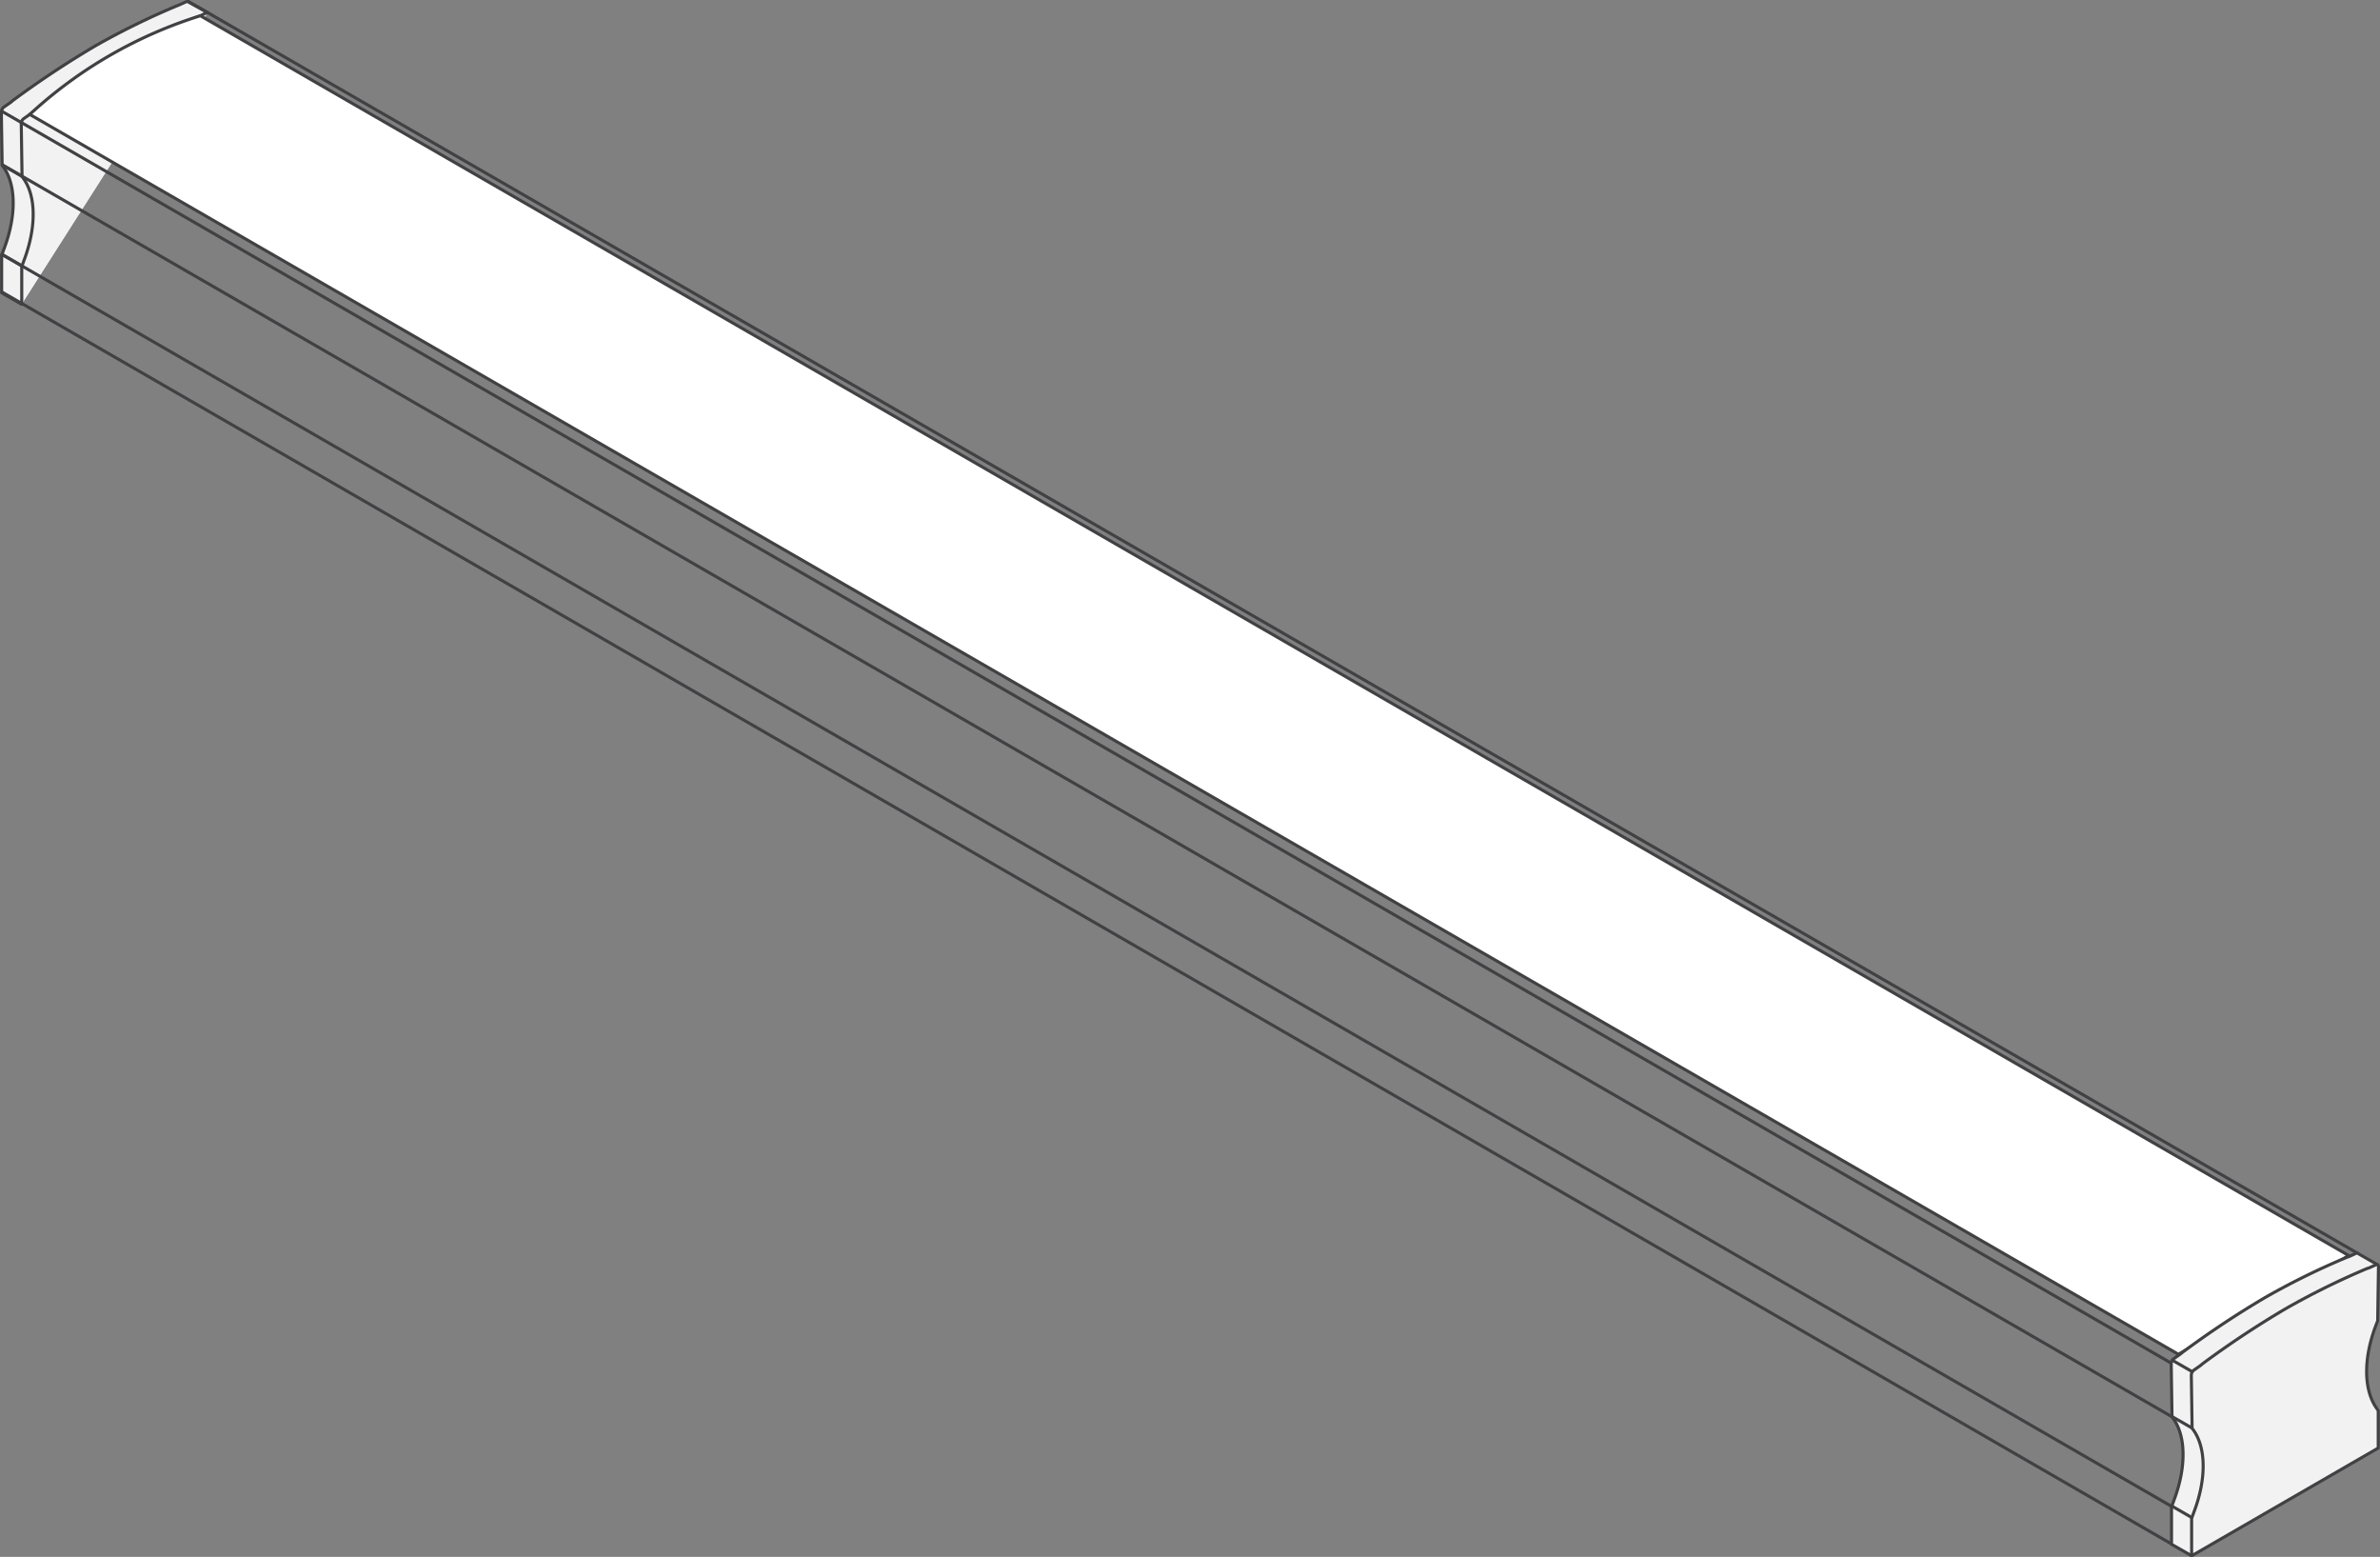 <svg xmlns="http://www.w3.org/2000/svg" viewBox="0 0 388.5 254.06"><rect x="0" y="0" width="388.5" height="254.06" fill="#808080" stroke="none"/><defs><style>.cls-1{fill:#f2f2f3;}.cls-1,.cls-2,.cls-3{stroke:#414042;stroke-linecap:round;stroke-linejoin:round;stroke-width:0.5px;}.cls-2{fill:none;}.cls-3{fill:#fff;}</style></defs><title>s1-1715-iso_1</title><g id="Layer_2" data-name="Layer 2"><g id="Layer_1-2" data-name="Layer 1"><path class="cls-1" d="M33.92,2.06,30.67.28h0a.3.3,0,0,0-.26,0L29.24.81h0L29,.9A124,124,0,0,0,15.52,7.51a156.08,156.08,0,0,0-13.43,8.9c-.12.09-.21.18-.3.26l0,0-1.14.8a1.06,1.06,0,0,0-.43.8l.13,8.7c2.3,2.88,2.41,8.15.28,13.71l-.36,1v6.1h0l3.26,1.87"/><path class="cls-1" d="M33.77,2.06l-1.28.62h0a1.15,1.15,0,0,0-.31.09A121.32,121.32,0,0,0,18.78,9.38a155.22,155.22,0,0,0-13.44,8.9c-.12.09-.21.18-.3.26l0,0-1.14.8a1,1,0,0,0-.43.8l.13,8.69C5.93,31.69,6,37,3.91,42.51l-.36,1v6.1"/><line class="cls-1" x1="0.29" y1="41.51" x2="3.55" y2="43.38"/><line class="cls-1" x1="0.4" y1="26.94" x2="3.5" y2="28.72"/><path class="cls-2" d="M385,234.38v-6.1l-.36-.53c-2.13-3.1-2-8.5.28-14l.13-8.85c0-.29-.18-.42-.43-.31l-1.14.52s.84-.13,0,.94c-.14.18-2.53,2.26-2.53,2.26l-.15.77a15.8,15.8,0,0,0-.28,5.41h-.07a9.35,9.35,0,0,0,1.08,0c.87,0-.23,1.44-.68,2.23a1.53,1.53,0,0,1-.61.56,1,1,0,0,1-.44.14v1.26c.46-.26.81,0,.81.49a1.84,1.84,0,0,1-.83,1.45v4.17c.46-.27.83-.05.83.48a1.84,1.84,0,0,1-.83,1.44v8.59l-20,11.56v-8.59c-.46.26-.83.05-.83-.48a1.83,1.83,0,0,1,.83-1.44v-4.18c-.46.27-.83,0-.83-.48a1.8,1.8,0,0,1,.81-1.43V229a1.88,1.88,0,0,1-.44.37c-.2.12-.45.24-.6.14-.46-.26-1.56-.46-.69-1.43s1.09-1.23,1.08-1.23l-.06.07a13.58,13.58,0,0,0-.28-5.09l-.16-.59s-2.38.67-2.52.66c-.85-.09,0-.94,0-.94l-1.14.8a1.06,1.06,0,0,0-.43.8l.13,8.7c2.3,2.88,2.41,8.15.28,13.71l-.36,1V252Z"/><path class="cls-2" d="M378.65,209.4c.21-.08.34.07.29.33h0a21.08,21.08,0,0,0-.43,4.89,5.47,5.47,0,0,0,.64,2.48h0c.3.53,1.06.34,1.64-.41.78-1,1.55-2.26.68-2.23s-1,0-1,0a16.37,16.37,0,0,1,.28-5.42l.17-.78,2.25-2c.78-.69,1.08-1.54,0-1.12a123.37,123.37,0,0,0-13.43,6.61,154.33,154.33,0,0,0-13.43,8.9c-1.08.82-.78,1.33,0,1.12l2.25-.61.16.59a13.23,13.23,0,0,1,.28,5.1L358,228c-.86,1-.09,1.32.69,1.44.57.08,1.34-.6,1.63-1.48h0a11.52,11.52,0,0,0,.65-3.22,15.7,15.7,0,0,0-.43-4.39h0a.71.71,0,0,1,.28-.66l6.92-4.46a45.31,45.31,0,0,1,4-2.33Z"/><line class="cls-2" x1="30.77" y1="0.25" x2="384.86" y2="204.52"/><path class="cls-3" d="M4.85,18.67,355.59,221l27.81-16.11L32.71,2.57h0A73.1,73.1,0,0,0,5.91,17.72Z"/><line class="cls-2" x1="0.25" y1="18.13" x2="354.34" y2="222.4"/><line class="cls-2" x1="0.4" y1="26.91" x2="354.5" y2="231.17"/><line class="cls-2" x1="358.89" y1="231.62" x2="359.7" y2="232.09"/><line class="cls-2" x1="358.9" y1="237.7" x2="359.7" y2="238.17"/><line class="cls-2" x1="360.94" y1="224.3" x2="379.65" y2="235.1"/><line class="cls-2" x1="364.01" y1="217.75" x2="379.65" y2="226.78"/><line class="cls-2" x1="365.77" y1="216.66" x2="379.65" y2="224.67"/><line class="cls-2" x1="369" y1="214.52" x2="379.65" y2="220.67"/><line class="cls-2" x1="370.68" y1="213.49" x2="379.65" y2="218.67"/><line class="cls-2" x1="371.74" y1="212.92" x2="379.65" y2="217.48"/><line class="cls-2" x1="0.4" y1="41.56" x2="354.5" y2="245.83"/><line class="cls-2" x1="0.4" y1="47.7" x2="354.5" y2="251.97"/><path class="cls-1" d="M388.06,206.36l-3.2-1.84h0a.35.35,0,0,0-.26,0l-1.14.53h0a2.15,2.15,0,0,0-.31.1,120.33,120.33,0,0,0-13.43,6.6,153.39,153.39,0,0,0-13.43,8.91,2.82,2.82,0,0,0-.3.25l0,0-1.14.8a1.06,1.06,0,0,0-.43.8l.13,8.7c2.3,2.88,2.41,8.15.28,13.71l-.36,1V252h0l3.25,1.86"/><path class="cls-1" d="M388.12,215.56l.13-8.85c0-.29-.18-.42-.43-.31l-1.14.52h0a2,2,0,0,0-.31.09A123.37,123.37,0,0,0,373,213.62a154.33,154.33,0,0,0-13.43,8.9,2.81,2.81,0,0,0-.3.26l0,0-1.14.8a1.06,1.06,0,0,0-.43.8l.13,8.7c2.3,2.88,2.41,8.15.28,13.71l-.36,1v6.1l30.46-17.59v-6.1l-.36-.53C385.71,226.49,385.82,221.09,388.12,215.56Z"/><line class="cls-1" x1="354.49" y1="245.75" x2="357.74" y2="247.62"/><line class="cls-1" x1="354.59" y1="231.18" x2="357.69" y2="232.96"/><line class="cls-1" x1="354.6" y1="221.97" x2="357.82" y2="223.82"/></g></g></svg>